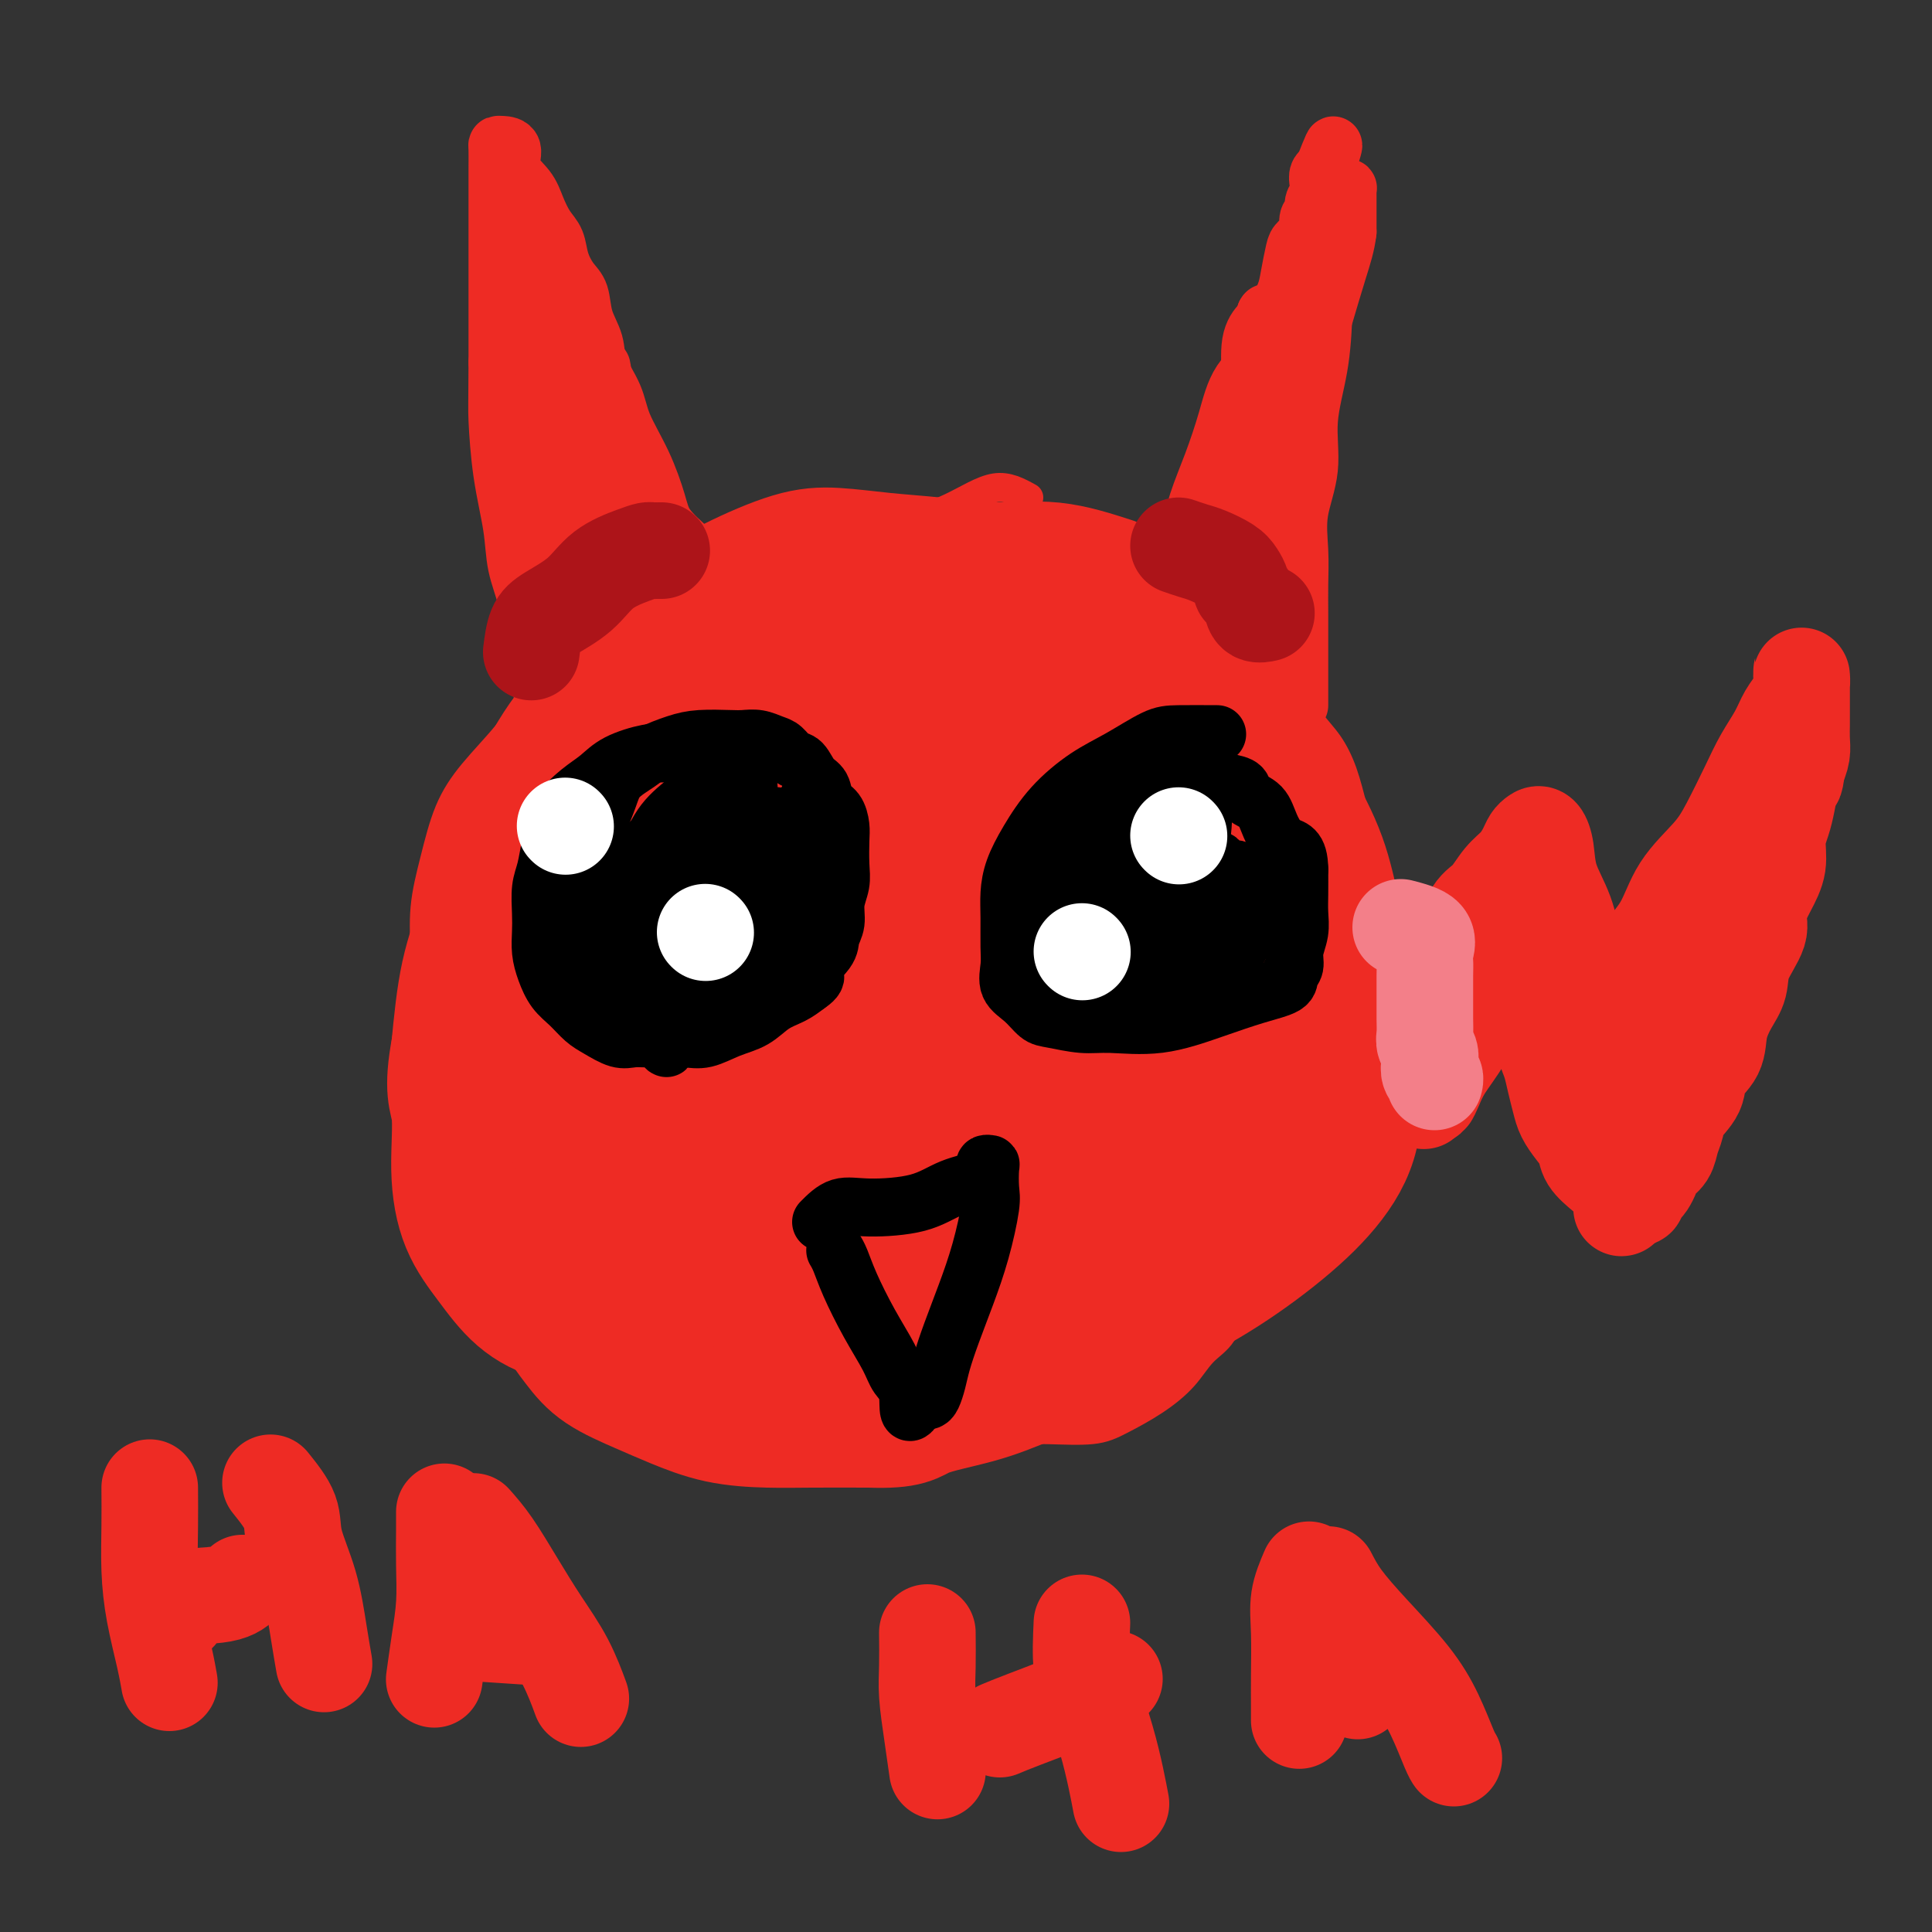 <svg viewBox='0 0 400 400' version='1.1' xmlns='http://www.w3.org/2000/svg' xmlns:xlink='http://www.w3.org/1999/xlink'><rect x="0" y="0" width="400" height="400" fill="#333333" stroke="none"/><g fill='none' stroke='#EE2B24' stroke-width='6' stroke-linecap='round' stroke-linejoin='round'><path d='M229,114c-1.970,-1.686 -3.939,-3.371 -7,-4c-3.061,-0.629 -7.213,-0.200 -12,0c-4.787,0.200 -10.209,0.173 -15,0c-4.791,-0.173 -8.951,-0.492 -13,0c-4.049,0.492 -7.985,1.794 -12,3c-4.015,1.206 -8.107,2.315 -12,4c-3.893,1.685 -7.586,3.945 -11,6c-3.414,2.055 -6.547,3.904 -10,6c-3.453,2.096 -7.224,4.439 -10,7c-2.776,2.561 -4.557,5.339 -7,8c-2.443,2.661 -5.547,5.206 -8,8c-2.453,2.794 -4.254,5.837 -6,9c-1.746,3.163 -3.438,6.444 -5,10c-1.562,3.556 -2.995,7.386 -4,11c-1.005,3.614 -1.583,7.013 -2,11c-0.417,3.987 -0.673,8.562 -1,13c-0.327,4.438 -0.726,8.740 -1,13c-0.274,4.260 -0.423,8.480 0,12c0.423,3.520 1.417,6.340 3,10c1.583,3.660 3.754,8.159 6,12c2.246,3.841 4.567,7.024 7,10c2.433,2.976 4.976,5.744 8,8c3.024,2.256 6.527,3.998 10,6c3.473,2.002 6.914,4.263 11,6c4.086,1.737 8.817,2.950 13,4c4.183,1.050 7.819,1.936 12,3c4.181,1.064 8.909,2.304 13,3c4.091,0.696 7.546,0.848 11,1'/><path d='M187,294c9.577,2.153 9.021,2.037 11,2c1.979,-0.037 6.495,0.007 10,0c3.505,-0.007 5.999,-0.065 9,0c3.001,0.065 6.511,0.254 9,0c2.489,-0.254 3.959,-0.950 6,-2c2.041,-1.050 4.655,-2.454 7,-4c2.345,-1.546 4.422,-3.236 6,-5c1.578,-1.764 2.658,-3.603 4,-5c1.342,-1.397 2.945,-2.351 4,-4c1.055,-1.649 1.560,-3.992 2,-6c0.440,-2.008 0.814,-3.682 2,-6c1.186,-2.318 3.182,-5.282 5,-8c1.818,-2.718 3.456,-5.192 5,-8c1.544,-2.808 2.994,-5.950 4,-8c1.006,-2.050 1.569,-3.006 2,-5c0.431,-1.994 0.731,-5.025 1,-7c0.269,-1.975 0.507,-2.895 1,-5c0.493,-2.105 1.243,-5.395 2,-8c0.757,-2.605 1.523,-4.525 2,-7c0.477,-2.475 0.664,-5.505 1,-8c0.336,-2.495 0.820,-4.454 1,-7c0.180,-2.546 0.057,-5.681 0,-8c-0.057,-2.319 -0.048,-3.824 0,-6c0.048,-2.176 0.135,-5.023 0,-7c-0.135,-1.977 -0.492,-3.084 -1,-5c-0.508,-1.916 -1.166,-4.640 -2,-7c-0.834,-2.360 -1.845,-4.356 -3,-6c-1.155,-1.644 -2.454,-2.935 -4,-5c-1.546,-2.065 -3.339,-4.902 -5,-7c-1.661,-2.098 -3.189,-3.457 -5,-5c-1.811,-1.543 -3.906,-3.272 -6,-5'/><path d='M255,132c-4.504,-4.642 -5.765,-5.248 -7,-6c-1.235,-0.752 -2.443,-1.652 -4,-3c-1.557,-1.348 -3.461,-3.146 -5,-4c-1.539,-0.854 -2.711,-0.765 -4,-1c-1.289,-0.235 -2.693,-0.794 -4,-1c-1.307,-0.206 -2.516,-0.059 -3,0c-0.484,0.059 -0.242,0.029 0,0'/><path d='M213,103c-2.188,-1.203 -4.376,-2.406 -7,-2c-2.624,0.406 -5.683,2.421 -9,4c-3.317,1.579 -6.891,2.721 -11,4c-4.109,1.279 -8.752,2.695 -13,4c-4.248,1.305 -8.100,2.498 -12,4c-3.900,1.502 -7.848,3.312 -12,5c-4.152,1.688 -8.509,3.253 -12,5c-3.491,1.747 -6.117,3.676 -9,6c-2.883,2.324 -6.025,5.044 -9,7c-2.975,1.956 -5.783,3.149 -8,5c-2.217,1.851 -3.841,4.361 -6,7c-2.159,2.639 -4.852,5.409 -7,8c-2.148,2.591 -3.753,5.003 -5,8c-1.247,2.997 -2.138,6.578 -3,10c-0.862,3.422 -1.697,6.684 -2,10c-0.303,3.316 -0.076,6.684 0,10c0.076,3.316 -0.001,6.579 0,10c0.001,3.421 0.079,7.001 1,11c0.921,3.999 2.683,8.417 4,12c1.317,3.583 2.188,6.333 4,10c1.812,3.667 4.566,8.253 7,12c2.434,3.747 4.548,6.654 7,9c2.452,2.346 5.243,4.130 8,6c2.757,1.870 5.479,3.824 9,6c3.521,2.176 7.841,4.573 12,6c4.159,1.427 8.158,1.884 12,3c3.842,1.116 7.526,2.890 11,4c3.474,1.110 6.737,1.555 10,2'/><path d='M173,289c8.427,2.730 6.994,2.056 8,2c1.006,-0.056 4.452,0.507 7,1c2.548,0.493 4.198,0.916 6,1c1.802,0.084 3.754,-0.170 5,0c1.246,0.170 1.784,0.763 2,1c0.216,0.237 0.108,0.119 0,0'/></g>
<g fill='none' stroke='#EE2B24' stroke-width='28' stroke-linecap='round' stroke-linejoin='round'><path d='M230,121c-4.006,-1.292 -8.011,-2.585 -12,-3c-3.989,-0.415 -7.961,0.046 -12,0c-4.039,-0.046 -8.145,-0.601 -12,-1c-3.855,-0.399 -7.459,-0.643 -11,-1c-3.541,-0.357 -7.018,-0.825 -10,-1c-2.982,-0.175 -5.470,-0.055 -9,1c-3.530,1.055 -8.103,3.045 -12,5c-3.897,1.955 -7.118,3.875 -10,6c-2.882,2.125 -5.424,4.455 -8,7c-2.576,2.545 -5.187,5.305 -7,8c-1.813,2.695 -2.829,5.324 -4,8c-1.171,2.676 -2.496,5.398 -4,9c-1.504,3.602 -3.188,8.083 -4,12c-0.812,3.917 -0.754,7.270 -1,11c-0.246,3.730 -0.798,7.838 -1,12c-0.202,4.162 -0.055,8.376 0,13c0.055,4.624 0.017,9.656 0,14c-0.017,4.344 -0.014,8.001 0,12c0.014,3.999 0.040,8.340 0,12c-0.040,3.660 -0.146,6.639 0,10c0.146,3.361 0.544,7.106 1,10c0.456,2.894 0.971,4.938 2,7c1.029,2.062 2.571,4.142 4,6c1.429,1.858 2.746,3.493 5,5c2.254,1.507 5.444,2.887 8,4c2.556,1.113 4.478,1.958 7,3c2.522,1.042 5.645,2.279 9,3c3.355,0.721 6.942,0.925 10,1c3.058,0.075 5.588,0.021 9,0c3.412,-0.021 7.706,-0.011 12,0'/><path d='M180,294c8.144,0.303 8.503,-0.941 11,-2c2.497,-1.059 7.133,-1.934 11,-3c3.867,-1.066 6.964,-2.322 11,-4c4.036,-1.678 9.012,-3.778 13,-6c3.988,-2.222 6.989,-4.566 11,-7c4.011,-2.434 9.032,-4.959 14,-8c4.968,-3.041 9.881,-6.599 14,-10c4.119,-3.401 7.442,-6.645 10,-10c2.558,-3.355 4.350,-6.819 5,-11c0.650,-4.181 0.157,-9.078 0,-13c-0.157,-3.922 0.022,-6.869 0,-10c-0.022,-3.131 -0.246,-6.444 -1,-10c-0.754,-3.556 -2.038,-7.354 -3,-11c-0.962,-3.646 -1.600,-7.141 -3,-11c-1.400,-3.859 -3.561,-8.081 -6,-12c-2.439,-3.919 -5.158,-7.533 -8,-11c-2.842,-3.467 -5.809,-6.785 -9,-10c-3.191,-3.215 -6.607,-6.325 -11,-9c-4.393,-2.675 -9.763,-4.914 -15,-7c-5.237,-2.086 -10.340,-4.019 -16,-5c-5.660,-0.981 -11.878,-1.011 -18,-1c-6.122,0.011 -12.148,0.063 -17,0c-4.852,-0.063 -8.529,-0.240 -13,1c-4.471,1.240 -9.734,3.899 -15,7c-5.266,3.101 -10.533,6.646 -15,10c-4.467,3.354 -8.135,6.518 -11,10c-2.865,3.482 -4.928,7.281 -7,11c-2.072,3.719 -4.153,7.358 -6,12c-1.847,4.642 -3.459,10.288 -5,15c-1.541,4.712 -3.012,8.489 -4,13c-0.988,4.511 -1.494,9.755 -2,15'/><path d='M95,217c-1.686,9.019 -0.400,10.068 0,13c0.400,2.932 -0.084,7.749 0,12c0.084,4.251 0.737,7.936 2,11c1.263,3.064 3.135,5.507 5,8c1.865,2.493 3.724,5.035 6,7c2.276,1.965 4.971,3.353 8,4c3.029,0.647 6.392,0.554 10,1c3.608,0.446 7.460,1.432 12,2c4.540,0.568 9.766,0.717 15,1c5.234,0.283 10.474,0.700 16,0c5.526,-0.700 11.339,-2.515 17,-4c5.661,-1.485 11.172,-2.639 16,-4c4.828,-1.361 8.975,-2.930 13,-5c4.025,-2.070 7.929,-4.640 12,-7c4.071,-2.360 8.310,-4.511 12,-7c3.690,-2.489 6.833,-5.317 10,-8c3.167,-2.683 6.359,-5.220 9,-8c2.641,-2.780 4.732,-5.802 6,-9c1.268,-3.198 1.713,-6.573 2,-10c0.287,-3.427 0.416,-6.908 1,-11c0.584,-4.092 1.623,-8.796 2,-13c0.377,-4.204 0.093,-7.907 0,-12c-0.093,-4.093 0.004,-8.574 -2,-13c-2.004,-4.426 -6.109,-8.795 -11,-13c-4.891,-4.205 -10.567,-8.245 -18,-11c-7.433,-2.755 -16.624,-4.225 -25,-5c-8.376,-0.775 -15.938,-0.854 -23,-1c-7.062,-0.146 -13.625,-0.359 -19,0c-5.375,0.359 -9.563,1.289 -14,3c-4.437,1.711 -9.125,4.203 -13,7c-3.875,2.797 -6.938,5.898 -10,9'/><path d='M134,154c-5.111,4.581 -6.390,8.033 -8,12c-1.610,3.967 -3.552,8.447 -5,13c-1.448,4.553 -2.401,9.178 -3,14c-0.599,4.822 -0.842,9.841 -1,15c-0.158,5.159 -0.229,10.457 0,15c0.229,4.543 0.759,8.332 2,12c1.241,3.668 3.192,7.217 5,9c1.808,1.783 3.474,1.801 5,2c1.526,0.199 2.913,0.579 5,0c2.087,-0.579 4.875,-2.118 8,-6c3.125,-3.882 6.586,-10.106 11,-17c4.414,-6.894 9.780,-14.458 15,-22c5.220,-7.542 10.294,-15.061 13,-21c2.706,-5.939 3.044,-10.298 3,-14c-0.044,-3.702 -0.472,-6.745 -1,-9c-0.528,-2.255 -1.157,-3.720 -2,-5c-0.843,-1.280 -1.900,-2.375 -3,-3c-1.100,-0.625 -2.243,-0.781 -4,-1c-1.757,-0.219 -4.127,-0.502 -8,0c-3.873,0.502 -9.248,1.789 -14,5c-4.752,3.211 -8.880,8.345 -12,13c-3.120,4.655 -5.232,8.830 -7,14c-1.768,5.170 -3.191,11.337 -4,16c-0.809,4.663 -1.003,7.824 -1,11c0.003,3.176 0.205,6.367 1,8c0.795,1.633 2.183,1.709 3,2c0.817,0.291 1.061,0.799 3,0c1.939,-0.799 5.571,-2.905 10,-7c4.429,-4.095 9.654,-10.179 15,-16c5.346,-5.821 10.813,-11.377 14,-16c3.187,-4.623 4.093,-8.311 5,-12'/><path d='M179,166c0.632,-3.437 -0.288,-6.028 -1,-8c-0.712,-1.972 -1.216,-3.323 -2,-4c-0.784,-0.677 -1.848,-0.680 -3,-1c-1.152,-0.320 -2.392,-0.956 -5,0c-2.608,0.956 -6.584,3.506 -11,7c-4.416,3.494 -9.272,7.934 -13,13c-3.728,5.066 -6.327,10.758 -8,16c-1.673,5.242 -2.418,10.035 -3,15c-0.582,4.965 -0.999,10.104 -1,14c-0.001,3.896 0.415,6.550 1,8c0.585,1.450 1.340,1.697 2,2c0.660,0.303 1.224,0.664 3,0c1.776,-0.664 4.763,-2.351 8,-6c3.237,-3.649 6.724,-9.260 11,-15c4.276,-5.740 9.342,-11.610 13,-17c3.658,-5.390 5.907,-10.299 7,-15c1.093,-4.701 1.030,-9.195 1,-13c-0.030,-3.805 -0.027,-6.920 0,-9c0.027,-2.080 0.079,-3.123 0,-4c-0.079,-0.877 -0.290,-1.587 -1,-2c-0.710,-0.413 -1.918,-0.528 -3,0c-1.082,0.528 -2.039,1.699 -4,4c-1.961,2.301 -4.927,5.730 -8,10c-3.073,4.270 -6.253,9.380 -9,15c-2.747,5.620 -5.062,11.751 -7,18c-1.938,6.249 -3.501,12.617 -4,19c-0.499,6.383 0.065,12.782 0,18c-0.065,5.218 -0.760,9.254 -1,13c-0.240,3.746 -0.026,7.201 0,9c0.026,1.799 -0.135,1.943 0,2c0.135,0.057 0.568,0.029 1,0'/><path d='M142,255c0.577,6.072 2.019,0.253 5,-4c2.981,-4.253 7.503,-6.939 12,-11c4.497,-4.061 8.971,-9.498 13,-14c4.029,-4.502 7.612,-8.070 10,-11c2.388,-2.930 3.581,-5.222 4,-7c0.419,-1.778 0.064,-3.042 0,-4c-0.064,-0.958 0.162,-1.612 0,-2c-0.162,-0.388 -0.713,-0.512 -2,0c-1.287,0.512 -3.309,1.658 -6,4c-2.691,2.342 -6.052,5.880 -10,10c-3.948,4.120 -8.483,8.824 -12,14c-3.517,5.176 -6.017,10.826 -8,15c-1.983,4.174 -3.449,6.873 -4,10c-0.551,3.127 -0.187,6.682 0,8c0.187,1.318 0.199,0.398 1,0c0.801,-0.398 2.393,-0.276 4,0c1.607,0.276 3.228,0.704 6,0c2.772,-0.704 6.694,-2.541 11,-5c4.306,-2.459 8.997,-5.539 14,-9c5.003,-3.461 10.319,-7.304 14,-10c3.681,-2.696 5.727,-4.246 7,-6c1.273,-1.754 1.774,-3.713 2,-5c0.226,-1.287 0.178,-1.903 0,-2c-0.178,-0.097 -0.485,0.327 -2,0c-1.515,-0.327 -4.238,-1.403 -8,0c-3.762,1.403 -8.565,5.286 -13,9c-4.435,3.714 -8.503,7.260 -12,11c-3.497,3.740 -6.422,7.672 -8,11c-1.578,3.328 -1.810,6.050 -2,8c-0.190,1.950 -0.340,3.129 0,4c0.340,0.871 1.170,1.436 2,2'/><path d='M160,271c0.427,2.392 1.495,1.373 3,1c1.505,-0.373 3.449,-0.101 5,0c1.551,0.101 2.711,0.030 5,0c2.289,-0.030 5.708,-0.018 9,-1c3.292,-0.982 6.459,-2.959 10,-5c3.541,-2.041 7.457,-4.148 11,-6c3.543,-1.852 6.713,-3.450 9,-5c2.287,-1.550 3.689,-3.051 5,-4c1.311,-0.949 2.530,-1.346 4,-2c1.470,-0.654 3.191,-1.567 5,-3c1.809,-1.433 3.705,-3.387 6,-5c2.295,-1.613 4.988,-2.884 7,-4c2.012,-1.116 3.344,-2.076 4,-3c0.656,-0.924 0.638,-1.811 1,-3c0.362,-1.189 1.106,-2.681 2,-4c0.894,-1.319 1.938,-2.465 3,-4c1.062,-1.535 2.141,-3.460 3,-5c0.859,-1.540 1.498,-2.697 2,-4c0.502,-1.303 0.866,-2.752 1,-4c0.134,-1.248 0.036,-2.294 0,-4c-0.036,-1.706 -0.012,-4.072 0,-6c0.012,-1.928 0.012,-3.418 0,-5c-0.012,-1.582 -0.036,-3.257 0,-5c0.036,-1.743 0.131,-3.553 0,-5c-0.131,-1.447 -0.488,-2.530 -1,-4c-0.512,-1.470 -1.178,-3.327 -2,-5c-0.822,-1.673 -1.800,-3.164 -3,-5c-1.200,-1.836 -2.621,-4.018 -5,-6c-2.379,-1.982 -5.718,-3.764 -8,-5c-2.282,-1.236 -3.509,-1.924 -5,-3c-1.491,-1.076 -3.245,-2.538 -5,-4'/><path d='M226,153c-2.964,-2.080 -1.376,-1.280 -2,-1c-0.624,0.280 -3.462,0.039 -7,0c-3.538,-0.039 -7.777,0.123 -12,1c-4.223,0.877 -8.431,2.470 -12,4c-3.569,1.530 -6.500,2.996 -9,5c-2.500,2.004 -4.568,4.546 -6,7c-1.432,2.454 -2.227,4.819 -3,8c-0.773,3.181 -1.525,7.178 -2,11c-0.475,3.822 -0.674,7.468 -1,11c-0.326,3.532 -0.777,6.951 0,10c0.777,3.049 2.784,5.728 5,8c2.216,2.272 4.641,4.137 7,5c2.359,0.863 4.652,0.723 8,1c3.348,0.277 7.751,0.971 12,0c4.249,-0.971 8.344,-3.605 12,-6c3.656,-2.395 6.874,-4.549 9,-7c2.126,-2.451 3.160,-5.197 4,-8c0.840,-2.803 1.484,-5.661 2,-9c0.516,-3.339 0.903,-7.158 1,-11c0.097,-3.842 -0.096,-7.707 0,-11c0.096,-3.293 0.482,-6.013 0,-8c-0.482,-1.987 -1.831,-3.242 -3,-4c-1.169,-0.758 -2.156,-1.018 -3,-1c-0.844,0.018 -1.544,0.314 -3,0c-1.456,-0.314 -3.668,-1.239 -7,0c-3.332,1.239 -7.782,4.642 -11,8c-3.218,3.358 -5.202,6.670 -7,11c-1.798,4.330 -3.410,9.676 -4,15c-0.590,5.324 -0.159,10.626 0,16c0.159,5.374 0.045,10.821 1,15c0.955,4.179 2.977,7.089 5,10'/><path d='M200,233c1.645,2.476 3.256,3.667 4,4c0.744,0.333 0.619,-0.190 1,0c0.381,0.190 1.268,1.093 2,0c0.732,-1.093 1.308,-4.183 3,-8c1.692,-3.817 4.500,-8.361 6,-13c1.500,-4.639 1.692,-9.372 2,-14c0.308,-4.628 0.730,-9.149 1,-13c0.270,-3.851 0.387,-7.030 0,-9c-0.387,-1.970 -1.278,-2.730 -2,-4c-0.722,-1.270 -1.275,-3.051 -2,-4c-0.725,-0.949 -1.623,-1.065 -2,-1c-0.377,0.065 -0.234,0.312 0,0c0.234,-0.312 0.557,-1.181 0,1c-0.557,2.181 -1.996,7.412 -3,12c-1.004,4.588 -1.573,8.531 -2,14c-0.427,5.469 -0.710,12.463 0,18c0.710,5.537 2.414,9.616 4,13c1.586,3.384 3.053,6.072 4,7c0.947,0.928 1.373,0.095 2,0c0.627,-0.095 1.454,0.549 2,-1c0.546,-1.549 0.812,-5.289 2,-9c1.188,-3.711 3.299,-7.393 4,-11c0.701,-3.607 -0.008,-7.141 0,-10c0.008,-2.859 0.734,-5.045 1,-7c0.266,-1.955 0.071,-3.681 0,-5c-0.071,-1.319 -0.019,-2.232 0,-3c0.019,-0.768 0.005,-1.391 0,-1c-0.005,0.391 -0.001,1.798 0,4c0.001,2.202 0.000,5.201 0,9c-0.000,3.799 -0.000,8.400 0,13'/><path d='M227,215c0.105,6.739 0.368,11.088 1,15c0.632,3.912 1.633,7.389 3,10c1.367,2.611 3.099,4.357 4,5c0.901,0.643 0.972,0.184 1,0c0.028,-0.184 0.014,-0.092 0,0'/></g>
<g fill='none' stroke='#EE2B24' stroke-width='12' stroke-linecap='round' stroke-linejoin='round'><path d='M246,113c0.630,-2.924 1.260,-5.847 2,-8c0.740,-2.153 1.590,-3.535 3,-6c1.410,-2.465 3.381,-6.013 5,-9c1.619,-2.987 2.885,-5.414 4,-8c1.115,-2.586 2.077,-5.332 3,-8c0.923,-2.668 1.805,-5.257 3,-8c1.195,-2.743 2.702,-5.641 4,-8c1.298,-2.359 2.385,-4.180 3,-6c0.615,-1.820 0.756,-3.640 1,-5c0.244,-1.360 0.590,-2.259 1,-3c0.410,-0.741 0.884,-1.323 1,-2c0.116,-0.677 -0.127,-1.450 0,-2c0.127,-0.550 0.622,-0.876 1,-1c0.378,-0.124 0.637,-0.046 1,0c0.363,0.046 0.829,0.059 1,0c0.171,-0.059 0.046,-0.190 0,0c-0.046,0.190 -0.012,0.700 0,1c0.012,0.300 0.003,0.388 0,1c-0.003,0.612 -0.001,1.746 0,3c0.001,1.254 0.000,2.627 0,4'/><path d='M279,48c-0.313,2.740 -1.096,5.090 -2,8c-0.904,2.910 -1.930,6.379 -3,10c-1.070,3.621 -2.184,7.393 -3,11c-0.816,3.607 -1.336,7.050 -2,10c-0.664,2.950 -1.474,5.407 -2,8c-0.526,2.593 -0.768,5.322 -1,8c-0.232,2.678 -0.455,5.304 -1,8c-0.545,2.696 -1.413,5.462 -2,8c-0.587,2.538 -0.892,4.848 -1,7c-0.108,2.152 -0.019,4.147 0,6c0.019,1.853 -0.032,3.565 0,5c0.032,1.435 0.149,2.592 0,3c-0.149,0.408 -0.562,0.065 -1,0c-0.438,-0.065 -0.902,0.148 -1,0c-0.098,-0.148 0.170,-0.658 0,-1c-0.170,-0.342 -0.778,-0.517 -1,-1c-0.222,-0.483 -0.060,-1.274 0,-2c0.060,-0.726 0.016,-1.387 0,-2c-0.016,-0.613 -0.004,-1.176 0,-3c0.004,-1.824 0.002,-4.907 0,-8c-0.002,-3.093 -0.002,-6.196 0,-10c0.002,-3.804 0.007,-8.308 0,-13c-0.007,-4.692 -0.026,-9.572 0,-13c0.026,-3.428 0.098,-5.405 0,-8c-0.098,-2.595 -0.367,-5.809 0,-8c0.367,-2.191 1.368,-3.359 2,-4c0.632,-0.641 0.895,-0.755 1,-1c0.105,-0.245 0.053,-0.623 0,-1'/><path d='M262,65c0.459,-0.775 0.107,0.288 0,1c-0.107,0.712 0.029,1.072 0,2c-0.029,0.928 -0.225,2.425 0,5c0.225,2.575 0.870,6.229 0,10c-0.870,3.771 -3.256,7.660 -5,13c-1.744,5.340 -2.844,12.131 -4,17c-1.156,4.869 -2.366,7.815 -3,11c-0.634,3.185 -0.692,6.610 -1,9c-0.308,2.390 -0.866,3.745 -1,5c-0.134,1.255 0.157,2.409 0,2c-0.157,-0.409 -0.762,-2.381 -1,-4c-0.238,-1.619 -0.108,-2.884 0,-5c0.108,-2.116 0.194,-5.083 0,-8c-0.194,-2.917 -0.667,-5.783 0,-9c0.667,-3.217 2.475,-6.785 4,-10c1.525,-3.215 2.769,-6.079 4,-9c1.231,-2.921 2.450,-5.900 4,-9c1.550,-3.100 3.430,-6.321 5,-9c1.570,-2.679 2.830,-4.815 4,-7c1.170,-2.185 2.250,-4.417 3,-6c0.750,-1.583 1.171,-2.515 1,-3c-0.171,-0.485 -0.932,-0.522 -1,0c-0.068,0.522 0.559,1.602 0,3c-0.559,1.398 -2.302,3.114 -4,6c-1.698,2.886 -3.349,6.943 -5,11'/><path d='M262,81c-2.983,5.611 -5.440,9.638 -8,15c-2.560,5.362 -5.222,12.059 -7,17c-1.778,4.941 -2.672,8.124 -3,11c-0.328,2.876 -0.089,5.443 0,7c0.089,1.557 0.030,2.102 0,2c-0.030,-0.102 -0.031,-0.853 0,-2c0.031,-1.147 0.094,-2.691 0,-5c-0.094,-2.309 -0.345,-5.384 0,-8c0.345,-2.616 1.286,-4.772 2,-7c0.714,-2.228 1.200,-4.529 2,-7c0.800,-2.471 1.915,-5.111 3,-8c1.085,-2.889 2.140,-6.026 3,-9c0.860,-2.974 1.526,-5.784 3,-8c1.474,-2.216 3.757,-3.837 5,-6c1.243,-2.163 1.445,-4.869 2,-7c0.555,-2.131 1.463,-3.688 2,-5c0.537,-1.312 0.705,-2.378 1,-4c0.295,-1.622 0.719,-3.801 1,-5c0.281,-1.199 0.419,-1.420 1,-2c0.581,-0.580 1.605,-1.520 2,-2c0.395,-0.480 0.162,-0.499 0,-1c-0.162,-0.501 -0.253,-1.485 0,-2c0.253,-0.515 0.852,-0.561 1,-1c0.148,-0.439 -0.153,-1.270 0,-2c0.153,-0.730 0.759,-1.359 1,-2c0.241,-0.641 0.116,-1.296 0,-2c-0.116,-0.704 -0.224,-1.459 0,-2c0.224,-0.541 0.778,-0.869 1,-1c0.222,-0.131 0.111,-0.066 0,0'/><path d='M274,35c4.022,-10.342 1.078,-1.696 0,2c-1.078,3.696 -0.291,2.441 0,3c0.291,0.559 0.084,2.932 0,5c-0.084,2.068 -0.045,3.831 0,7c0.045,3.169 0.096,7.745 0,12c-0.096,4.255 -0.337,8.190 -1,12c-0.663,3.810 -1.747,7.494 -2,11c-0.253,3.506 0.324,6.834 0,10c-0.324,3.166 -1.551,6.169 -2,9c-0.449,2.831 -0.120,5.488 0,8c0.120,2.512 0.032,4.878 0,7c-0.032,2.122 -0.009,4.001 0,6c0.009,1.999 0.002,4.120 0,6c-0.002,1.880 -0.001,3.519 0,5c0.001,1.481 0.000,2.803 0,4c-0.000,1.197 -0.000,2.269 0,3c0.000,0.731 0.000,1.120 0,1c-0.000,-0.120 -0.000,-0.749 0,-1c0.000,-0.251 0.000,-0.126 0,0'/><path d='M143,114c-1.948,-1.735 -3.896,-3.470 -5,-5c-1.104,-1.530 -1.364,-2.856 -2,-5c-0.636,-2.144 -1.647,-5.108 -3,-8c-1.353,-2.892 -3.049,-5.714 -4,-8c-0.951,-2.286 -1.157,-4.037 -2,-6c-0.843,-1.963 -2.323,-4.138 -3,-6c-0.677,-1.862 -0.553,-3.411 -1,-5c-0.447,-1.589 -1.467,-3.220 -2,-5c-0.533,-1.780 -0.579,-3.711 -1,-5c-0.421,-1.289 -1.215,-1.937 -2,-3c-0.785,-1.063 -1.560,-2.542 -2,-4c-0.440,-1.458 -0.547,-2.896 -1,-4c-0.453,-1.104 -1.254,-1.875 -2,-3c-0.746,-1.125 -1.436,-2.603 -2,-4c-0.564,-1.397 -1.002,-2.714 -2,-4c-0.998,-1.286 -2.554,-2.540 -3,-4c-0.446,-1.460 0.220,-3.125 0,-4c-0.220,-0.875 -1.327,-0.960 -2,-1c-0.673,-0.040 -0.912,-0.036 -1,0c-0.088,0.036 -0.023,0.104 0,1c0.023,0.896 0.006,2.619 0,4c-0.006,1.381 -0.002,2.420 0,4c0.002,1.580 0.000,3.702 0,6c-0.000,2.298 -0.000,4.773 0,8c0.000,3.227 0.000,7.208 0,11c-0.000,3.792 -0.000,7.396 0,11'/><path d='M103,75c-0.030,9.162 -0.107,9.568 0,12c0.107,2.432 0.396,6.890 1,11c0.604,4.110 1.524,7.873 2,11c0.476,3.127 0.509,5.620 1,8c0.491,2.380 1.441,4.648 2,7c0.559,2.352 0.728,4.788 1,7c0.272,2.212 0.647,4.198 1,6c0.353,1.802 0.684,3.419 1,5c0.316,1.581 0.617,3.127 1,4c0.383,0.873 0.849,1.074 1,1c0.151,-0.074 -0.012,-0.423 0,-1c0.012,-0.577 0.199,-1.383 0,-2c-0.199,-0.617 -0.785,-1.044 -1,-2c-0.215,-0.956 -0.057,-2.440 0,-4c0.057,-1.560 0.015,-3.195 0,-5c-0.015,-1.805 -0.004,-3.781 0,-6c0.004,-2.219 0.001,-4.680 0,-7c-0.001,-2.320 -0.000,-4.498 0,-7c0.000,-2.502 0.000,-5.327 0,-8c-0.000,-2.673 -0.000,-5.195 0,-8c0.000,-2.805 0.001,-5.893 0,-9c-0.001,-3.107 -0.004,-6.232 0,-9c0.004,-2.768 0.016,-5.178 0,-7c-0.016,-1.822 -0.061,-3.054 0,-4c0.061,-0.946 0.226,-1.604 0,-2c-0.226,-0.396 -0.844,-0.529 -1,-1c-0.156,-0.471 0.150,-1.281 0,-2c-0.150,-0.719 -0.757,-1.348 -1,-2c-0.243,-0.652 -0.121,-1.326 0,-2'/><path d='M111,59c-0.249,-13.860 0.130,-5.011 0,-2c-0.130,3.011 -0.768,0.183 -1,-1c-0.232,-1.183 -0.059,-0.720 0,-1c0.059,-0.280 0.003,-1.301 0,-1c-0.003,0.301 0.047,1.926 0,3c-0.047,1.074 -0.193,1.599 0,3c0.193,1.401 0.723,3.677 1,6c0.277,2.323 0.301,4.691 1,8c0.699,3.309 2.075,7.559 3,12c0.925,4.441 1.400,9.072 2,14c0.600,4.928 1.326,10.153 2,14c0.674,3.847 1.298,6.317 2,9c0.702,2.683 1.484,5.581 2,8c0.516,2.419 0.766,4.360 1,6c0.234,1.640 0.452,2.978 1,4c0.548,1.022 1.426,1.726 2,2c0.574,0.274 0.844,0.118 1,0c0.156,-0.118 0.200,-0.198 0,-1c-0.200,-0.802 -0.642,-2.326 -1,-4c-0.358,-1.674 -0.632,-3.497 -1,-6c-0.368,-2.503 -0.831,-5.685 -1,-9c-0.169,-3.315 -0.045,-6.764 0,-10c0.045,-3.236 0.012,-6.259 0,-9c-0.012,-2.741 -0.003,-5.199 0,-8c0.003,-2.801 0.001,-5.947 0,-8c-0.001,-2.053 -0.000,-3.015 0,-4c0.000,-0.985 0.000,-1.992 0,-3'/><path d='M125,81c-0.536,-9.807 -0.876,-3.326 -1,-1c-0.124,2.326 -0.033,0.495 0,0c0.033,-0.495 0.006,0.347 0,1c-0.006,0.653 0.009,1.119 0,2c-0.009,0.881 -0.040,2.178 0,3c0.040,0.822 0.152,1.171 0,2c-0.152,0.829 -0.566,2.139 0,4c0.566,1.861 2.114,4.275 3,7c0.886,2.725 1.110,5.763 2,9c0.890,3.237 2.448,6.675 4,10c1.552,3.325 3.100,6.536 4,9c0.900,2.464 1.152,4.179 2,6c0.848,1.821 2.291,3.748 3,5c0.709,1.252 0.682,1.830 1,2c0.318,0.170 0.980,-0.066 1,0c0.020,0.066 -0.604,0.435 -1,0c-0.396,-0.435 -0.565,-1.674 -1,-3c-0.435,-1.326 -1.135,-2.738 -2,-4c-0.865,-1.262 -1.895,-2.372 -3,-4c-1.105,-1.628 -2.285,-3.773 -3,-6c-0.715,-2.227 -0.966,-4.534 -2,-7c-1.034,-2.466 -2.852,-5.089 -4,-7c-1.148,-1.911 -1.627,-3.110 -2,-4c-0.373,-0.890 -0.639,-1.470 -1,-2c-0.361,-0.530 -0.817,-1.008 -1,-1c-0.183,0.008 -0.091,0.504 0,1'/><path d='M124,103c-2.929,-5.274 -0.250,0.042 1,2c1.250,1.958 1.071,0.560 1,0c-0.071,-0.560 -0.036,-0.280 0,0'/></g>
<g fill='none' stroke='#000000' stroke-width='12' stroke-linecap='round' stroke-linejoin='round'><path d='M137,156c-0.686,-0.152 -1.371,-0.305 -3,0c-1.629,0.305 -4.201,1.067 -6,2c-1.799,0.933 -2.825,2.036 -4,3c-1.175,0.964 -2.500,1.787 -4,3c-1.500,1.213 -3.176,2.815 -4,4c-0.824,1.185 -0.795,1.951 -1,3c-0.205,1.049 -0.643,2.380 -1,4c-0.357,1.620 -0.632,3.528 -1,5c-0.368,1.472 -0.828,2.507 -1,4c-0.172,1.493 -0.055,3.442 0,5c0.055,1.558 0.048,2.724 0,4c-0.048,1.276 -0.137,2.663 0,4c0.137,1.337 0.500,2.623 1,4c0.500,1.377 1.138,2.846 2,4c0.862,1.154 1.949,1.994 3,3c1.051,1.006 2.065,2.179 3,3c0.935,0.821 1.789,1.292 3,2c1.211,0.708 2.778,1.653 4,2c1.222,0.347 2.100,0.095 3,0c0.900,-0.095 1.821,-0.032 3,0c1.179,0.032 2.615,0.032 4,0c1.385,-0.032 2.719,-0.095 4,0c1.281,0.095 2.510,0.349 4,0c1.490,-0.349 3.242,-1.301 5,-2c1.758,-0.699 3.523,-1.146 5,-2c1.477,-0.854 2.667,-2.114 4,-3c1.333,-0.886 2.809,-1.396 4,-2c1.191,-0.604 2.095,-1.302 3,-2'/><path d='M167,204c3.305,-2.178 1.067,-2.122 1,-3c-0.067,-0.878 2.038,-2.689 3,-4c0.962,-1.311 0.779,-2.124 1,-3c0.221,-0.876 0.844,-1.817 1,-3c0.156,-1.183 -0.154,-2.609 0,-4c0.154,-1.391 0.771,-2.747 1,-4c0.229,-1.253 0.068,-2.403 0,-4c-0.068,-1.597 -0.045,-3.639 0,-5c0.045,-1.361 0.111,-2.040 0,-3c-0.111,-0.960 -0.400,-2.201 -1,-3c-0.600,-0.799 -1.512,-1.154 -2,-2c-0.488,-0.846 -0.554,-2.181 -1,-3c-0.446,-0.819 -1.274,-1.122 -2,-2c-0.726,-0.878 -1.352,-2.330 -2,-3c-0.648,-0.670 -1.318,-0.558 -2,-1c-0.682,-0.442 -1.376,-1.439 -2,-2c-0.624,-0.561 -1.177,-0.687 -2,-1c-0.823,-0.313 -1.916,-0.814 -3,-1c-1.084,-0.186 -2.160,-0.058 -3,0c-0.840,0.058 -1.444,0.045 -3,0c-1.556,-0.045 -4.062,-0.123 -6,0c-1.938,0.123 -3.306,0.447 -5,1c-1.694,0.553 -3.713,1.336 -5,2c-1.287,0.664 -1.840,1.208 -3,2c-1.160,0.792 -2.926,1.831 -4,3c-1.074,1.169 -1.454,2.468 -2,4c-0.546,1.532 -1.257,3.297 -2,5c-0.743,1.703 -1.519,3.343 -2,5c-0.481,1.657 -0.668,3.331 -1,5c-0.332,1.669 -0.809,3.334 -1,5c-0.191,1.666 -0.095,3.333 0,5'/><path d='M120,190c-1.252,5.630 -0.384,5.206 0,6c0.384,0.794 0.282,2.806 1,4c0.718,1.194 2.256,1.568 3,2c0.744,0.432 0.694,0.920 1,1c0.306,0.080 0.970,-0.247 2,0c1.030,0.247 2.427,1.070 4,0c1.573,-1.070 3.321,-4.032 6,-7c2.679,-2.968 6.288,-5.943 9,-9c2.712,-3.057 4.529,-6.195 6,-9c1.471,-2.805 2.598,-5.277 3,-7c0.402,-1.723 0.080,-2.696 0,-4c-0.080,-1.304 0.082,-2.939 0,-4c-0.082,-1.061 -0.408,-1.548 -1,-2c-0.592,-0.452 -1.452,-0.870 -2,-1c-0.548,-0.130 -0.786,0.027 -1,0c-0.214,-0.027 -0.404,-0.238 -1,0c-0.596,0.238 -1.599,0.925 -3,2c-1.401,1.075 -3.201,2.538 -5,4c-1.799,1.462 -3.596,2.922 -5,5c-1.404,2.078 -2.414,4.775 -4,7c-1.586,2.225 -3.747,3.979 -5,6c-1.253,2.021 -1.596,4.308 -2,6c-0.404,1.692 -0.868,2.790 -1,4c-0.132,1.210 0.070,2.534 0,3c-0.070,0.466 -0.411,0.075 0,0c0.411,-0.075 1.574,0.165 3,-1c1.426,-1.165 3.115,-3.737 5,-6c1.885,-2.263 3.967,-4.218 6,-7c2.033,-2.782 4.016,-6.391 6,-10'/><path d='M145,173c3.532,-4.740 2.363,-4.590 2,-5c-0.363,-0.410 0.081,-1.381 0,-2c-0.081,-0.619 -0.688,-0.887 -1,-1c-0.312,-0.113 -0.331,-0.071 -1,0c-0.669,0.071 -1.990,0.171 -3,1c-1.010,0.829 -1.710,2.387 -3,4c-1.290,1.613 -3.168,3.281 -5,5c-1.832,1.719 -3.616,3.487 -5,6c-1.384,2.513 -2.369,5.769 -3,8c-0.631,2.231 -0.909,3.436 -1,5c-0.091,1.564 0.005,3.487 0,5c-0.005,1.513 -0.111,2.615 0,3c0.111,0.385 0.440,0.054 1,0c0.560,-0.054 1.350,0.171 2,0c0.650,-0.171 1.158,-0.736 2,-2c0.842,-1.264 2.016,-3.225 4,-5c1.984,-1.775 4.777,-3.365 7,-6c2.223,-2.635 3.876,-6.317 5,-9c1.124,-2.683 1.720,-4.368 2,-6c0.280,-1.632 0.242,-3.213 0,-4c-0.242,-0.787 -0.690,-0.781 -1,-1c-0.310,-0.219 -0.481,-0.665 -1,-1c-0.519,-0.335 -1.384,-0.561 -2,0c-0.616,0.561 -0.982,1.908 -2,3c-1.018,1.092 -2.689,1.927 -4,4c-1.311,2.073 -2.261,5.382 -3,8c-0.739,2.618 -1.267,4.544 -2,7c-0.733,2.456 -1.671,5.442 -2,8c-0.329,2.558 -0.050,4.689 0,6c0.050,1.311 -0.129,1.803 0,2c0.129,0.197 0.564,0.098 1,0'/><path d='M132,206c0.198,1.220 0.192,0.268 1,0c0.808,-0.268 2.430,0.146 4,0c1.570,-0.146 3.087,-0.852 5,-2c1.913,-1.148 4.223,-2.738 6,-4c1.777,-1.262 3.023,-2.197 4,-3c0.977,-0.803 1.685,-1.473 2,-2c0.315,-0.527 0.238,-0.909 0,-1c-0.238,-0.091 -0.637,0.110 -1,0c-0.363,-0.110 -0.691,-0.529 -1,0c-0.309,0.529 -0.601,2.007 -1,3c-0.399,0.993 -0.905,1.500 -2,3c-1.095,1.500 -2.777,3.993 -4,6c-1.223,2.007 -1.985,3.529 -3,5c-1.015,1.471 -2.282,2.893 -3,4c-0.718,1.107 -0.888,1.901 -1,2c-0.112,0.099 -0.167,-0.497 0,-1c0.167,-0.503 0.554,-0.913 1,-1c0.446,-0.087 0.951,0.148 1,0c0.049,-0.148 -0.356,-0.679 0,-1c0.356,-0.321 1.474,-0.431 2,-1c0.526,-0.569 0.460,-1.595 1,-2c0.540,-0.405 1.685,-0.188 3,-1c1.315,-0.812 2.800,-2.654 4,-4c1.200,-1.346 2.115,-2.196 3,-3c0.885,-0.804 1.738,-1.563 2,-2c0.262,-0.437 -0.068,-0.554 0,-1c0.068,-0.446 0.534,-1.223 1,-2'/><path d='M156,198c2.721,-2.673 1.023,-0.854 1,-1c-0.023,-0.146 1.629,-2.257 3,-4c1.371,-1.743 2.462,-3.120 3,-4c0.538,-0.880 0.522,-1.265 1,-2c0.478,-0.735 1.449,-1.821 2,-3c0.551,-1.179 0.684,-2.451 1,-3c0.316,-0.549 0.817,-0.376 1,-1c0.183,-0.624 0.049,-2.047 0,-3c-0.049,-0.953 -0.013,-1.438 0,-2c0.013,-0.562 0.003,-1.201 0,-2c-0.003,-0.799 0.000,-1.759 0,-2c-0.000,-0.241 -0.004,0.236 0,0c0.004,-0.236 0.016,-1.185 0,-2c-0.016,-0.815 -0.060,-1.494 0,-2c0.060,-0.506 0.223,-0.838 0,-1c-0.223,-0.162 -0.832,-0.155 -1,0c-0.168,0.155 0.107,0.459 0,1c-0.107,0.541 -0.595,1.319 -1,2c-0.405,0.681 -0.728,1.266 -1,2c-0.272,0.734 -0.492,1.618 -1,3c-0.508,1.382 -1.302,3.262 -2,5c-0.698,1.738 -1.298,3.332 -2,5c-0.702,1.668 -1.506,3.408 -2,5c-0.494,1.592 -0.679,3.035 -1,4c-0.321,0.965 -0.779,1.452 -1,2c-0.221,0.548 -0.206,1.157 0,1c0.206,-0.157 0.603,-1.078 1,-2'/><path d='M157,194c-1.276,3.715 1.035,-0.997 2,-3c0.965,-2.003 0.584,-1.295 1,-2c0.416,-0.705 1.628,-2.822 2,-4c0.372,-1.178 -0.095,-1.418 0,-2c0.095,-0.582 0.751,-1.505 1,-3c0.249,-1.495 0.092,-3.563 0,-5c-0.092,-1.437 -0.119,-2.242 0,-3c0.119,-0.758 0.383,-1.468 0,-2c-0.383,-0.532 -1.413,-0.886 -2,-1c-0.587,-0.114 -0.732,0.012 -1,0c-0.268,-0.012 -0.660,-0.161 -1,0c-0.340,0.161 -0.627,0.631 -1,1c-0.373,0.369 -0.831,0.638 -1,1c-0.169,0.362 -0.048,0.818 0,1c0.048,0.182 0.024,0.091 0,0'/><path d='M252,152c-2.983,-0.015 -5.966,-0.029 -8,0c-2.034,0.029 -3.118,0.102 -5,1c-1.882,0.898 -4.564,2.619 -7,4c-2.436,1.381 -4.628,2.420 -7,4c-2.372,1.580 -4.923,3.701 -7,6c-2.077,2.299 -3.681,4.775 -5,7c-1.319,2.225 -2.353,4.198 -3,6c-0.647,1.802 -0.908,3.434 -1,5c-0.092,1.566 -0.016,3.065 0,5c0.016,1.935 -0.028,4.305 0,6c0.028,1.695 0.129,2.716 0,4c-0.129,1.284 -0.489,2.831 0,4c0.489,1.169 1.827,1.959 3,3c1.173,1.041 2.182,2.334 3,3c0.818,0.666 1.447,0.706 3,1c1.553,0.294 4.030,0.843 6,1c1.970,0.157 3.432,-0.079 6,0c2.568,0.079 6.242,0.474 10,0c3.758,-0.474 7.599,-1.817 11,-3c3.401,-1.183 6.360,-2.206 9,-3c2.640,-0.794 4.960,-1.359 6,-2c1.040,-0.641 0.801,-1.357 1,-2c0.199,-0.643 0.838,-1.213 1,-2c0.162,-0.787 -0.153,-1.791 0,-3c0.153,-1.209 0.773,-2.623 1,-4c0.227,-1.377 0.061,-2.717 0,-4c-0.061,-1.283 -0.017,-2.509 0,-4c0.017,-1.491 0.009,-3.245 0,-5'/><path d='M269,180c-0.053,-4.661 -1.687,-4.313 -3,-5c-1.313,-0.687 -2.307,-2.408 -3,-4c-0.693,-1.592 -1.086,-3.056 -2,-4c-0.914,-0.944 -2.348,-1.367 -3,-2c-0.652,-0.633 -0.520,-1.475 -1,-2c-0.480,-0.525 -1.572,-0.731 -3,-1c-1.428,-0.269 -3.191,-0.601 -5,-1c-1.809,-0.399 -3.662,-0.867 -6,-1c-2.338,-0.133 -5.160,0.068 -7,0c-1.840,-0.068 -2.700,-0.405 -4,0c-1.300,0.405 -3.042,1.551 -4,3c-0.958,1.449 -1.132,3.202 -2,5c-0.868,1.798 -2.430,3.640 -4,6c-1.570,2.360 -3.148,5.239 -4,8c-0.852,2.761 -0.977,5.404 -1,8c-0.023,2.596 0.056,5.144 0,7c-0.056,1.856 -0.247,3.020 0,4c0.247,0.980 0.932,1.775 2,2c1.068,0.225 2.520,-0.120 4,0c1.480,0.120 2.989,0.704 5,0c2.011,-0.704 4.524,-2.696 7,-5c2.476,-2.304 4.914,-4.922 7,-8c2.086,-3.078 3.819,-6.618 5,-10c1.181,-3.382 1.809,-6.606 2,-9c0.191,-2.394 -0.056,-3.959 0,-5c0.056,-1.041 0.414,-1.558 0,-2c-0.414,-0.442 -1.600,-0.809 -3,-1c-1.400,-0.191 -3.014,-0.206 -5,0c-1.986,0.206 -4.342,0.632 -7,2c-2.658,1.368 -5.616,3.676 -8,6c-2.384,2.324 -4.192,4.662 -6,7'/><path d='M220,178c-2.783,3.249 -2.742,4.870 -3,7c-0.258,2.130 -0.817,4.767 -1,7c-0.183,2.233 0.010,4.061 0,5c-0.010,0.939 -0.223,0.988 0,1c0.223,0.012 0.880,-0.014 1,0c0.120,0.014 -0.299,0.070 0,0c0.299,-0.070 1.317,-0.264 3,-1c1.683,-0.736 4.033,-2.015 6,-4c1.967,-1.985 3.553,-4.676 5,-7c1.447,-2.324 2.755,-4.282 4,-6c1.245,-1.718 2.428,-3.196 3,-4c0.572,-0.804 0.532,-0.935 0,-1c-0.532,-0.065 -1.557,-0.065 -2,0c-0.443,0.065 -0.304,0.195 -1,1c-0.696,0.805 -2.227,2.285 -4,4c-1.773,1.715 -3.787,3.664 -5,6c-1.213,2.336 -1.626,5.059 -2,7c-0.374,1.941 -0.708,3.100 -1,4c-0.292,0.900 -0.540,1.541 0,2c0.540,0.459 1.870,0.737 3,1c1.130,0.263 2.060,0.511 3,0c0.940,-0.511 1.891,-1.780 3,-3c1.109,-1.220 2.378,-2.391 4,-4c1.622,-1.609 3.598,-3.657 5,-6c1.402,-2.343 2.229,-4.981 3,-7c0.771,-2.019 1.485,-3.417 2,-5c0.515,-1.583 0.831,-3.349 1,-4c0.169,-0.651 0.191,-0.186 0,0c-0.191,0.186 -0.596,0.093 -1,0'/><path d='M246,171c-0.079,-1.818 -2.778,1.638 -5,4c-2.222,2.362 -3.968,3.631 -6,6c-2.032,2.369 -4.350,5.840 -6,9c-1.650,3.160 -2.630,6.010 -3,8c-0.370,1.990 -0.128,3.121 0,4c0.128,0.879 0.142,1.506 1,2c0.858,0.494 2.560,0.856 4,1c1.440,0.144 2.618,0.069 4,0c1.382,-0.069 2.969,-0.131 5,-1c2.031,-0.869 4.506,-2.545 6,-4c1.494,-1.455 2.008,-2.690 3,-4c0.992,-1.310 2.463,-2.695 3,-4c0.537,-1.305 0.141,-2.531 0,-3c-0.141,-0.469 -0.028,-0.182 0,0c0.028,0.182 -0.031,0.258 0,1c0.031,0.742 0.151,2.150 0,3c-0.151,0.850 -0.574,1.141 -1,2c-0.426,0.859 -0.855,2.285 -1,3c-0.145,0.715 -0.005,0.719 0,1c0.005,0.281 -0.125,0.838 0,1c0.125,0.162 0.506,-0.070 1,0c0.494,0.070 1.100,0.441 2,0c0.900,-0.441 2.092,-1.696 3,-3c0.908,-1.304 1.532,-2.659 2,-4c0.468,-1.341 0.780,-2.669 1,-4c0.220,-1.331 0.349,-2.666 0,-4c-0.349,-1.334 -1.174,-2.667 -2,-4'/><path d='M257,181c-0.649,-1.419 -1.270,-0.966 -2,-1c-0.730,-0.034 -1.568,-0.554 -2,-1c-0.432,-0.446 -0.457,-0.817 -1,-1c-0.543,-0.183 -1.604,-0.178 -2,0c-0.396,0.178 -0.129,0.528 0,1c0.129,0.472 0.119,1.064 0,2c-0.119,0.936 -0.347,2.216 0,3c0.347,0.784 1.270,1.072 2,2c0.730,0.928 1.267,2.495 2,3c0.733,0.505 1.660,-0.052 3,0c1.340,0.052 3.091,0.713 4,1c0.909,0.287 0.977,0.200 1,0c0.023,-0.200 0.003,-0.512 0,-1c-0.003,-0.488 0.013,-1.150 0,-2c-0.013,-0.850 -0.055,-1.888 0,-3c0.055,-1.112 0.207,-2.299 0,-3c-0.207,-0.701 -0.773,-0.914 -1,-1c-0.227,-0.086 -0.113,-0.043 0,0'/><path d='M170,253c1.270,-1.277 2.540,-2.554 4,-3c1.460,-0.446 3.109,-0.059 6,0c2.891,0.059 7.022,-0.208 10,-1c2.978,-0.792 4.802,-2.107 7,-3c2.198,-0.893 4.771,-1.363 6,-2c1.229,-0.637 1.113,-1.440 1,-2c-0.113,-0.560 -0.225,-0.878 0,-1c0.225,-0.122 0.787,-0.048 1,0c0.213,0.048 0.076,0.071 0,1c-0.076,0.929 -0.093,2.764 0,4c0.093,1.236 0.295,1.874 0,4c-0.295,2.126 -1.087,5.741 -2,9c-0.913,3.259 -1.946,6.162 -3,9c-1.054,2.838 -2.127,5.612 -3,8c-0.873,2.388 -1.544,4.391 -2,6c-0.456,1.609 -0.696,2.823 -1,4c-0.304,1.177 -0.673,2.315 -1,3c-0.327,0.685 -0.614,0.915 -1,1c-0.386,0.085 -0.873,0.023 -1,0c-0.127,-0.023 0.107,-0.007 0,0c-0.107,0.007 -0.553,0.003 -1,0'/><path d='M190,290c-2.362,4.769 -1.767,1.193 -2,-1c-0.233,-2.193 -1.295,-3.003 -2,-4c-0.705,-0.997 -1.054,-2.180 -2,-4c-0.946,-1.820 -2.488,-4.278 -4,-7c-1.512,-2.722 -2.993,-5.709 -4,-8c-1.007,-2.291 -1.540,-3.886 -2,-5c-0.460,-1.114 -0.846,-1.747 -1,-2c-0.154,-0.253 -0.077,-0.127 0,0'/></g>
<g fill='none' stroke='#FFFFFF' stroke-width='20' stroke-linecap='round' stroke-linejoin='round'><path d='M244,173c0.000,0.000 0.100,0.100 0.1,0.1'/><path d='M224,197c0.000,0.000 0.100,0.100 0.1,0.1'/><path d='M117,171c0.000,0.000 0.100,0.100 0.1,0.1'/><path d='M146,193c0.000,0.000 0.100,0.100 0.1,0.1'/></g>
<g fill='none' stroke='#AD1419' stroke-width='20' stroke-linecap='round' stroke-linejoin='round'><path d='M110,135c0.236,-1.860 0.472,-3.720 1,-5c0.528,-1.280 1.350,-1.979 3,-3c1.650,-1.021 4.130,-2.365 6,-4c1.870,-1.635 3.131,-3.563 5,-5c1.869,-1.437 4.347,-2.385 6,-3c1.653,-0.615 2.482,-0.897 3,-1c0.518,-0.103 0.727,-0.028 1,0c0.273,0.028 0.612,0.007 1,0c0.388,-0.007 0.825,-0.002 1,0c0.175,0.002 0.087,0.001 0,0'/><path d='M244,113c1.036,0.358 2.071,0.715 3,1c0.929,0.285 1.751,0.496 3,1c1.249,0.504 2.926,1.300 4,2c1.074,0.700 1.545,1.303 2,2c0.455,0.697 0.894,1.487 1,2c0.106,0.513 -0.122,0.750 0,1c0.122,0.250 0.593,0.512 1,1c0.407,0.488 0.748,1.203 1,2c0.252,0.797 0.414,1.676 1,2c0.586,0.324 1.596,0.093 2,0c0.404,-0.093 0.202,-0.046 0,0'/></g>
<g fill='none' stroke='#EE2B24' stroke-width='20' stroke-linecap='round' stroke-linejoin='round'><path d='M295,212c0.887,-1.369 1.773,-2.737 2,-4c0.227,-1.263 -0.207,-2.419 0,-4c0.207,-1.581 1.055,-3.585 2,-5c0.945,-1.415 1.986,-2.241 3,-4c1.014,-1.759 2.002,-4.453 3,-6c0.998,-1.547 2.008,-1.948 3,-3c0.992,-1.052 1.968,-2.754 3,-4c1.032,-1.246 2.122,-2.034 3,-3c0.878,-0.966 1.545,-2.108 2,-3c0.455,-0.892 0.697,-1.532 1,-2c0.303,-0.468 0.665,-0.764 1,-1c0.335,-0.236 0.642,-0.411 1,0c0.358,0.411 0.767,1.410 1,3c0.233,1.590 0.289,3.772 1,6c0.711,2.228 2.078,4.502 3,7c0.922,2.498 1.398,5.219 2,8c0.602,2.781 1.328,5.622 2,8c0.672,2.378 1.290,4.292 2,6c0.710,1.708 1.514,3.209 2,4c0.486,0.791 0.656,0.872 1,1c0.344,0.128 0.862,0.304 1,0c0.138,-0.304 -0.103,-1.087 0,-2c0.103,-0.913 0.552,-1.957 1,-3'/><path d='M335,211c0.866,-1.412 1.530,-2.943 2,-5c0.470,-2.057 0.747,-4.640 2,-7c1.253,-2.360 3.483,-4.496 5,-7c1.517,-2.504 2.320,-5.375 4,-8c1.680,-2.625 4.236,-5.002 6,-7c1.764,-1.998 2.738,-3.616 4,-6c1.262,-2.384 2.814,-5.534 4,-8c1.186,-2.466 2.006,-4.250 3,-6c0.994,-1.750 2.161,-3.468 3,-5c0.839,-1.532 1.349,-2.878 2,-4c0.651,-1.122 1.442,-2.018 2,-3c0.558,-0.982 0.881,-2.049 1,-3c0.119,-0.951 0.032,-1.788 0,-2c-0.032,-0.212 -0.009,0.199 0,0c0.009,-0.199 0.002,-1.007 0,-1c-0.002,0.007 -0.001,0.830 0,1c0.001,0.170 0.000,-0.312 0,0c-0.000,0.312 0.000,1.420 0,2c-0.000,0.580 -0.000,0.634 0,1c0.000,0.366 0.001,1.046 0,2c-0.001,0.954 -0.003,2.184 0,3c0.003,0.816 0.011,1.219 0,2c-0.011,0.781 -0.041,1.941 0,3c0.041,1.059 0.155,2.017 0,3c-0.155,0.983 -0.577,1.992 -1,3'/><path d='M372,159c-0.332,3.583 -0.662,2.540 -1,3c-0.338,0.460 -0.684,2.421 -1,4c-0.316,1.579 -0.601,2.775 -1,4c-0.399,1.225 -0.913,2.478 -1,4c-0.087,1.522 0.253,3.312 0,5c-0.253,1.688 -1.100,3.273 -2,5c-0.900,1.727 -1.855,3.594 -2,5c-0.145,1.406 0.518,2.349 0,4c-0.518,1.651 -2.216,4.009 -3,6c-0.784,1.991 -0.652,3.613 -1,5c-0.348,1.387 -1.176,2.537 -2,4c-0.824,1.463 -1.643,3.238 -2,5c-0.357,1.762 -0.253,3.511 -1,5c-0.747,1.489 -2.347,2.719 -3,4c-0.653,1.281 -0.359,2.612 -1,4c-0.641,1.388 -2.217,2.833 -3,4c-0.783,1.167 -0.773,2.056 -1,3c-0.227,0.944 -0.691,1.944 -1,3c-0.309,1.056 -0.464,2.167 -1,3c-0.536,0.833 -1.454,1.389 -2,2c-0.546,0.611 -0.720,1.278 -1,2c-0.280,0.722 -0.666,1.500 -1,2c-0.334,0.500 -0.614,0.722 -1,1c-0.386,0.278 -0.877,0.610 -1,1c-0.123,0.390 0.121,0.836 0,1c-0.121,0.164 -0.606,0.047 -1,0c-0.394,-0.047 -0.697,-0.023 -1,0'/><path d='M337,248c-2.674,4.465 -0.359,0.627 0,-1c0.359,-1.627 -1.237,-1.044 -2,-1c-0.763,0.044 -0.694,-0.452 -1,-1c-0.306,-0.548 -0.989,-1.147 -2,-2c-1.011,-0.853 -2.351,-1.960 -3,-3c-0.649,-1.040 -0.608,-2.014 -1,-3c-0.392,-0.986 -1.218,-1.986 -2,-3c-0.782,-1.014 -1.520,-2.042 -2,-3c-0.480,-0.958 -0.703,-1.845 -1,-3c-0.297,-1.155 -0.668,-2.576 -1,-4c-0.332,-1.424 -0.625,-2.850 -1,-4c-0.375,-1.150 -0.832,-2.022 -1,-3c-0.168,-0.978 -0.048,-2.061 0,-3c0.048,-0.939 0.024,-1.735 0,-3c-0.024,-1.265 -0.048,-2.998 0,-4c0.048,-1.002 0.168,-1.273 0,-2c-0.168,-0.727 -0.623,-1.912 -1,-3c-0.377,-1.088 -0.675,-2.081 -1,-3c-0.325,-0.919 -0.677,-1.764 -1,-2c-0.323,-0.236 -0.616,0.136 -1,0c-0.384,-0.136 -0.860,-0.781 -1,-1c-0.140,-0.219 0.056,-0.011 0,0c-0.056,0.011 -0.362,-0.176 -1,0c-0.638,0.176 -1.606,0.714 -2,2c-0.394,1.286 -0.213,3.320 -1,5c-0.787,1.680 -2.540,3.004 -4,5c-1.460,1.996 -2.626,4.662 -4,7c-1.374,2.338 -2.956,4.348 -4,6c-1.044,1.652 -1.550,2.945 -2,4c-0.450,1.055 -0.843,1.873 -1,2c-0.157,0.127 -0.079,-0.436 0,-1'/><path d='M296,226c-2.480,4.140 -0.679,0.492 0,-1c0.679,-1.492 0.235,-0.826 0,-1c-0.235,-0.174 -0.262,-1.187 0,-2c0.262,-0.813 0.812,-1.425 1,-2c0.188,-0.575 0.012,-1.112 1,-2c0.988,-0.888 3.138,-2.126 4,-3c0.862,-0.874 0.435,-1.383 1,-2c0.565,-0.617 2.123,-1.342 3,-2c0.877,-0.658 1.074,-1.248 2,-2c0.926,-0.752 2.579,-1.665 3,-2c0.421,-0.335 -0.392,-0.092 0,0c0.392,0.092 1.988,0.034 3,0c1.012,-0.034 1.440,-0.042 2,0c0.560,0.042 1.251,0.135 2,0c0.749,-0.135 1.556,-0.497 2,0c0.444,0.497 0.525,1.853 1,3c0.475,1.147 1.345,2.083 2,3c0.655,0.917 1.096,1.813 2,3c0.904,1.187 2.269,2.665 3,4c0.731,1.335 0.826,2.526 1,4c0.174,1.474 0.428,3.232 1,4c0.572,0.768 1.462,0.548 2,1c0.538,0.452 0.724,1.577 1,2c0.276,0.423 0.644,0.144 1,0c0.356,-0.144 0.702,-0.154 1,0c0.298,0.154 0.548,0.472 1,0c0.452,-0.472 1.107,-1.734 2,-3c0.893,-1.266 2.023,-2.535 3,-4c0.977,-1.465 1.802,-3.125 3,-5c1.198,-1.875 2.771,-3.964 4,-6c1.229,-2.036 2.115,-4.018 3,-6'/><path d='M351,207c3.135,-4.803 3.474,-4.810 4,-6c0.526,-1.190 1.240,-3.562 2,-5c0.760,-1.438 1.566,-1.941 2,-3c0.434,-1.059 0.498,-2.675 1,-4c0.502,-1.325 1.444,-2.358 2,-3c0.556,-0.642 0.727,-0.891 1,-2c0.273,-1.109 0.647,-3.078 1,-4c0.353,-0.922 0.683,-0.797 1,-1c0.317,-0.203 0.621,-0.735 1,-1c0.379,-0.265 0.833,-0.264 1,0c0.167,0.264 0.048,0.790 0,1c-0.048,0.210 -0.024,0.105 0,0'/></g>
<g fill='none' stroke='#F37F89' stroke-width='20' stroke-linecap='round' stroke-linejoin='round'><path d='M290,192c2.113,0.550 4.226,1.100 5,2c0.774,0.900 0.207,2.152 0,3c-0.207,0.848 -0.056,1.294 0,2c0.056,0.706 0.015,1.673 0,3c-0.015,1.327 -0.005,3.013 0,4c0.005,0.987 0.005,1.276 0,2c-0.005,0.724 -0.015,1.884 0,3c0.015,1.116 0.056,2.187 0,3c-0.056,0.813 -0.207,1.370 0,2c0.207,0.630 0.774,1.335 1,2c0.226,0.665 0.113,1.289 0,2c-0.113,0.711 -0.226,1.510 0,2c0.226,0.490 0.792,0.670 1,1c0.208,0.330 0.060,0.808 0,1c-0.060,0.192 -0.030,0.096 0,0'/></g>
<g fill='none' stroke='#EE2B24' stroke-width='20' stroke-linecap='round' stroke-linejoin='round'><path d='M31,308c0.016,2.573 0.032,5.145 0,8c-0.032,2.855 -0.114,5.991 0,9c0.114,3.009 0.422,5.889 1,9c0.578,3.111 1.425,6.453 2,9c0.575,2.547 0.879,4.299 1,5c0.121,0.701 0.061,0.350 0,0'/><path d='M37,334c-0.899,-1.214 -1.798,-2.429 0,-3c1.798,-0.571 6.292,-0.500 9,-1c2.708,-0.500 3.631,-1.571 4,-2c0.369,-0.429 0.185,-0.214 0,0'/><path d='M56,307c1.654,2.061 3.309,4.122 4,6c0.691,1.878 0.420,3.572 1,6c0.580,2.428 2.011,5.589 3,9c0.989,3.411 1.535,7.072 2,10c0.465,2.928 0.847,5.122 1,6c0.153,0.878 0.076,0.439 0,0'/><path d='M92,313c0.006,1.091 0.012,2.181 0,4c-0.012,1.819 -0.042,4.366 0,7c0.042,2.634 0.156,5.356 0,8c-0.156,2.644 -0.580,5.212 -1,8c-0.420,2.788 -0.834,5.797 -1,7c-0.166,1.203 -0.083,0.602 0,0'/><path d='M98,315c1.242,1.400 2.484,2.800 4,5c1.516,2.200 3.307,5.200 5,8c1.693,2.800 3.289,5.400 5,8c1.711,2.600 3.538,5.200 5,8c1.462,2.800 2.561,5.800 3,7c0.439,1.200 0.220,0.600 0,0'/><path d='M97,338c6.250,0.417 12.500,0.833 15,1c2.500,0.167 1.250,0.083 0,0'/><path d='M192,338c0.022,2.466 0.045,4.931 0,7c-0.045,2.069 -0.156,3.740 0,6c0.156,2.260 0.581,5.108 1,8c0.419,2.892 0.834,5.826 1,7c0.166,1.174 0.083,0.587 0,0'/><path d='M207,358c1.220,-0.512 2.440,-1.024 5,-2c2.560,-0.976 6.458,-2.417 10,-4c3.542,-1.583 6.726,-3.310 8,-4c1.274,-0.690 0.637,-0.345 0,0'/><path d='M224,336c-0.150,3.343 -0.299,6.686 0,9c0.299,2.314 1.047,3.598 2,6c0.953,2.402 2.111,5.922 3,9c0.889,3.078 1.509,5.713 2,8c0.491,2.287 0.855,4.225 1,5c0.145,0.775 0.073,0.388 0,0'/><path d='M271,325c-0.845,1.974 -1.691,3.948 -2,6c-0.309,2.052 -0.083,4.182 0,7c0.083,2.818 0.022,6.322 0,9c-0.022,2.678 -0.006,4.529 0,6c0.006,1.471 0.002,2.563 0,3c-0.002,0.437 -0.001,0.218 0,0'/><path d='M275,326c0.797,1.543 1.593,3.085 3,5c1.407,1.915 3.424,4.201 6,7c2.576,2.799 5.709,6.109 8,9c2.291,2.891 3.738,5.363 5,8c1.262,2.637 2.340,5.441 3,7c0.660,1.559 0.903,1.874 1,2c0.097,0.126 0.049,0.063 0,0'/><path d='M281,350c0.000,0.000 0.100,0.100 0.1,0.1'/></g>
</svg>